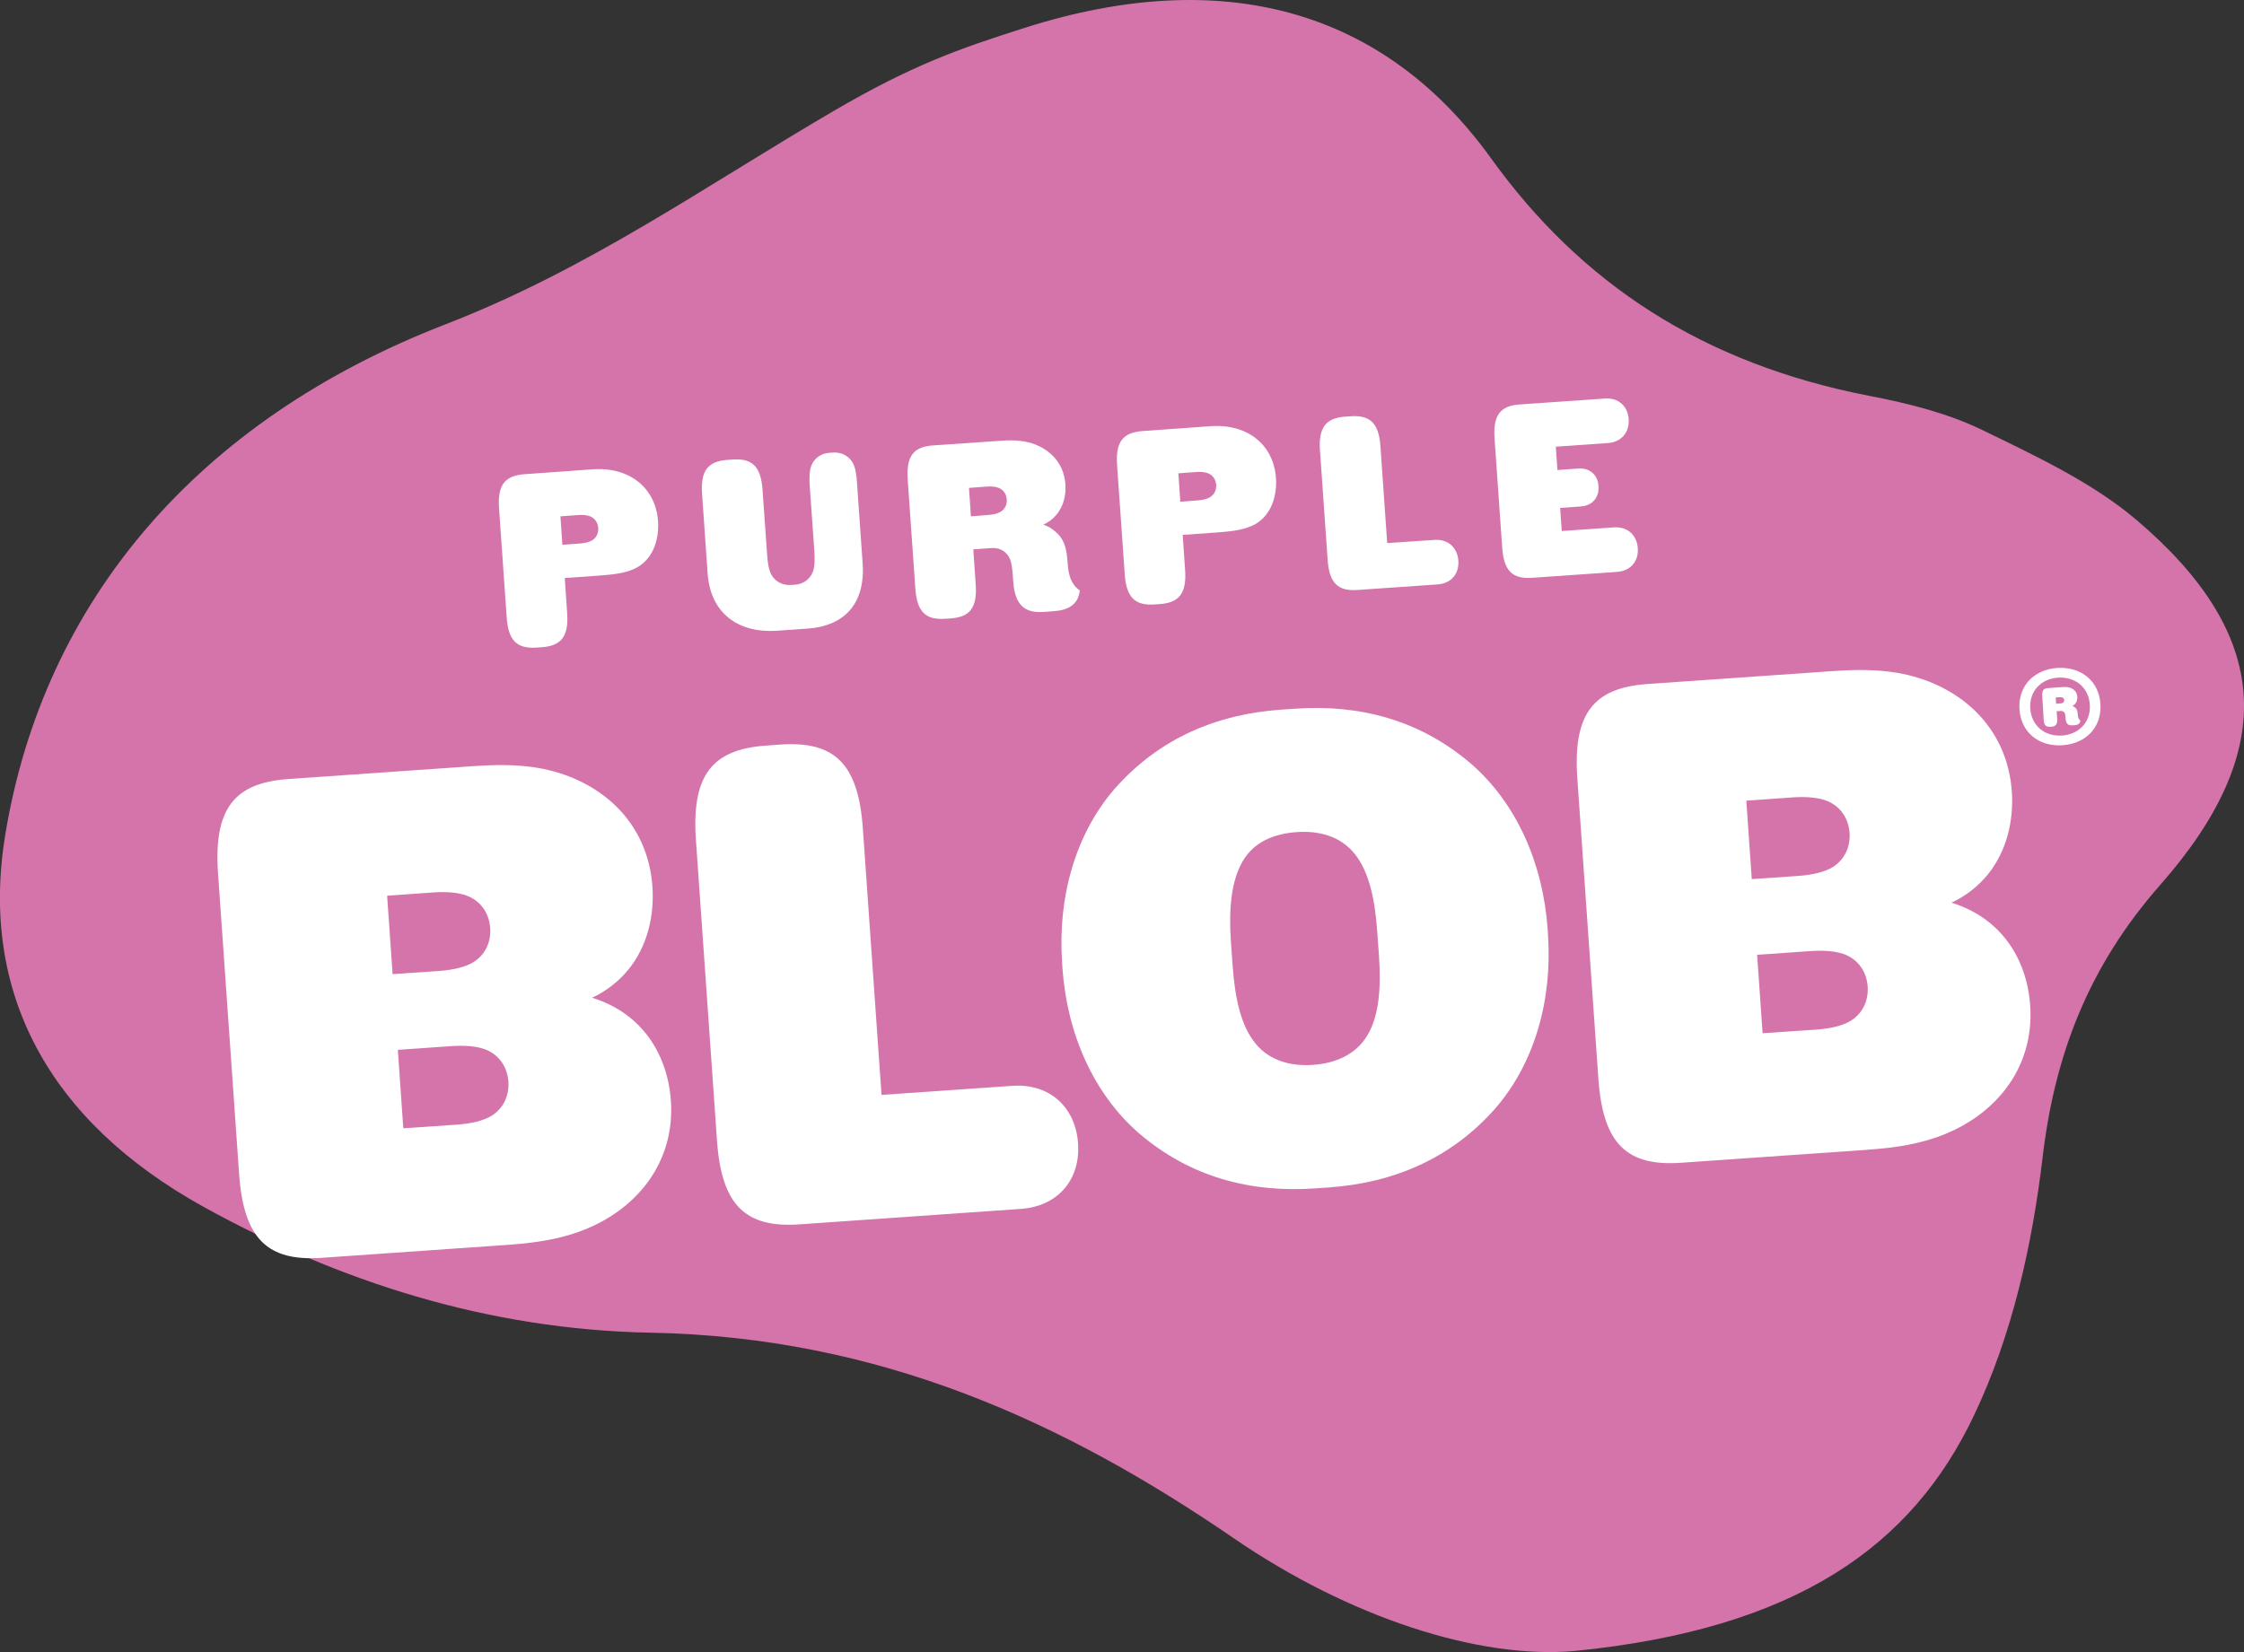 <?xml version="1.0" encoding="utf-8"?>
<!-- Generator: Adobe Illustrator 25.4.1, SVG Export Plug-In . SVG Version: 6.00 Build 0)  -->
<svg version="1.1" id="Layer_1" xmlns="http://www.w3.org/2000/svg" xmlns:xlink="http://www.w3.org/1999/xlink" x="0px" y="0px"
	 viewBox="0 0 197.08 145.14" style="enable-background:new 0 0 197.08 145.14;" xml:space="preserve">
<rect x="0" y="0" width="197.08" height="145.14" fill="#333333" stroke="none"/>
<style type="text/css">
	.st0{fill:#D574AB;}
	.st1{fill:#FFFFFF;}
</style>
<path class="st0" d="M138.29,145.04c19.63-1.95,29.65-9.33,35.04-20.62c3.42-7.16,5.16-15.11,6.07-22.8
	c1.05-8.86,3.97-16.67,10.34-23.9c10.43-11.86,9.78-21.98-2.17-32.1c-3.82-3.23-8.77-5.56-13.51-7.86
	c-2.97-1.44-6.43-2.32-9.82-2.97c-14.71-2.84-25.39-9.9-33.28-20.87C121.51,0.79,107.39-3.06,90.11,2.41
	c-5.99,1.9-9.99,3.32-16.81,7.29c-11.34,6.62-21.57,13.91-34.17,18.79C17.27,36.95,3.84,52.9,0.47,73.28
	c-2.3,13.88,3.79,25.22,17.44,32.76c11.83,6.53,24.89,10.77,39.27,11.04c20.08,0.38,36.3,7.85,51.24,18.1
	C118.48,142.07,129.86,145.79,138.29,145.04z"/>
<g>
	<path class="st1" d="M41.65,67.3c3.45-0.24,5.99-0.01,8.4,0.94c4.17,1.65,6.93,5.09,7.25,9.65c0.18,2.57-0.45,5.26-2.13,7.31
		c-0.87,1.06-1.98,1.9-3.17,2.45c1.38,0.43,2.66,1.11,3.73,2.09c2,1.8,3.01,4.37,3.19,6.94c0.32,4.56-2,8.36-5.95,10.57
		c-2.32,1.28-4.86,1.87-8.36,2.11l-16.35,1.14c-4.73,0.33-6.86-1.63-7.26-7.36l-1.85-26.4c-0.4-5.72,1.44-7.97,6.17-8.3L41.65,67.3z
		 M38.57,85.3c1.23-0.09,2.32-0.34,3.05-0.8c1.01-0.66,1.52-1.75,1.43-2.98c-0.09-1.23-0.74-2.24-1.84-2.75
		c-0.79-0.36-1.91-0.45-3.14-0.37L34,78.69l0.48,6.89L38.57,85.3z M40.16,98.8c1.23-0.09,2.32-0.34,3.05-0.8
		c1.01-0.66,1.52-1.75,1.44-2.98c-0.09-1.23-0.74-2.24-1.84-2.75c-0.79-0.36-1.91-0.45-3.14-0.37l-4.73,0.33l0.48,6.89L40.16,98.8z"
		/>
	<path class="st1" d="M88.93,95.39c3.21-0.22,5.53,1.84,5.75,5.06c0.22,3.21-1.79,5.52-5,5.75l-19.45,1.36
		c-4.73,0.33-6.86-1.63-7.26-7.36l-1.85-26.4c-0.4-5.72,1.44-7.97,6.17-8.3l1.23-0.09c4.73-0.33,6.86,1.63,7.26,7.36l1.64,23.42
		L88.93,95.39z"/>
	<path class="st1" d="M93.28,84.58c-0.4-5.72,1.15-11.29,4.62-15.29c3.91-4.44,8.99-6.56,14.66-6.95l1.17-0.08
		c5.66-0.4,10.99,0.99,15.48,4.85c4,3.48,6.31,8.77,6.71,14.5l0.03,0.47c0.4,5.72-1.15,11.29-4.62,15.29
		c-3.91,4.44-8.99,6.56-14.66,6.95l-1.17,0.08c-5.67,0.4-10.99-0.99-15.48-4.85c-4-3.48-6.31-8.77-6.71-14.5L93.28,84.58z
		 M108.26,84.88c0.2,2.8,0.72,5.23,2,6.79c1.22,1.5,3.08,2.02,5.06,1.88c1.99-0.14,3.75-0.91,4.75-2.56c1.05-1.72,1.23-4.19,1.04-7
		l-0.16-2.22c-0.2-2.8-0.72-5.23-2-6.79c-1.22-1.5-3.08-2.02-5.06-1.88c-1.99,0.14-3.76,0.85-4.75,2.56c-1,1.71-1.23,4.19-1.04,7
		L108.26,84.88z"/>
	<path class="st1" d="M161.04,58.95c3.45-0.24,5.99-0.01,8.4,0.94c4.16,1.65,6.93,5.09,7.25,9.65c0.18,2.57-0.46,5.26-2.13,7.31
		c-0.87,1.06-1.98,1.9-3.17,2.45c1.38,0.43,2.66,1.11,3.73,2.09c2,1.8,3.01,4.37,3.18,6.94c0.32,4.56-2,8.36-5.95,10.57
		c-2.32,1.28-4.86,1.87-8.36,2.11l-16.35,1.14c-4.73,0.33-6.86-1.63-7.26-7.36l-1.85-26.4c-0.4-5.72,1.44-7.97,6.17-8.3
		L161.04,58.95z M157.95,76.95c1.23-0.09,2.32-0.34,3.05-0.8c1.01-0.66,1.52-1.75,1.44-2.98c-0.09-1.23-0.74-2.24-1.84-2.75
		c-0.79-0.36-1.91-0.45-3.14-0.37l-4.09,0.29l0.48,6.89L157.95,76.95z M159.54,90.45c1.23-0.09,2.32-0.34,3.05-0.8
		c1.01-0.66,1.52-1.75,1.44-2.98c-0.09-1.23-0.74-2.24-1.84-2.75c-0.79-0.36-1.91-0.45-3.14-0.37l-4.73,0.33l0.48,6.89L159.54,90.45
		z"/>
</g>
<g>
	<path class="st1" d="M52.05,41.23c3.34-0.23,5.54,1.72,5.74,4.53c0.1,1.4-0.29,2.87-1.35,3.75c-0.84,0.7-1.96,0.92-3.73,1.05
		l-3.11,0.22l0.21,3.07c0.15,2.07-0.52,2.89-2.24,3.01l-0.44,0.03c-1.71,0.12-2.49-0.59-2.63-2.66l-0.67-9.56
		c-0.15-2.07,0.52-2.89,2.23-3.01L52.05,41.23z M50.91,47.75c0.44-0.03,0.84-0.12,1.11-0.29c0.37-0.24,0.55-0.63,0.52-1.08
		s-0.27-0.81-0.66-1c-0.29-0.13-0.69-0.17-1.14-0.13l-1.52,0.11l0.17,2.5L50.91,47.75z"/>
	<path class="st1" d="M61.66,43.41c-0.15-2.07,0.52-2.89,2.23-3.01l0.45-0.03c1.71-0.12,2.49,0.59,2.63,2.67l0.4,5.65
		c0.05,0.74,0.14,1.39,0.4,1.84c0.36,0.61,1.02,0.91,1.7,0.86l0.34-0.02c0.68-0.05,1.29-0.43,1.56-1.09c0.2-0.48,0.2-1.14,0.15-1.88
		l-0.4-5.65c-0.05-0.74-0.05-1.4,0.15-1.88c0.27-0.66,0.88-1.04,1.56-1.09l0.34-0.02c0.68-0.05,1.33,0.25,1.7,0.86
		c0.27,0.45,0.35,1.1,0.4,1.84l0.49,7.02c0.26,3.7-1.76,5.52-4.79,5.74l-2.71,0.19c-3.43,0.24-5.87-1.55-6.11-5.02L61.66,43.41z"/>
	<path class="st1" d="M87.91,38.72c1.25-0.09,2.17,0,3.04,0.34c1.51,0.6,2.51,1.84,2.62,3.49c0.07,0.93-0.16,1.9-0.77,2.65
		c-0.31,0.38-0.72,0.69-1.17,0.89c0.57,0.19,0.99,0.52,1.32,0.86c0.57,0.62,0.73,1.33,0.81,2.45c0.08,1.18,0.3,1.91,1.07,2.48
		c-0.13,1.22-0.98,1.73-2.34,1.82l-0.87,0.06c-1.71,0.12-2.5-0.72-2.63-2.66c-0.09-1.33-0.15-1.9-0.5-2.35
		c-0.33-0.42-0.81-0.65-1.44-0.6l-1.57,0.11l0.21,3.07c0.15,2.07-0.52,2.89-2.23,3l-0.44,0.03c-1.71,0.12-2.49-0.59-2.63-2.67
		l-0.67-9.56c-0.14-2.07,0.52-2.89,2.24-3L87.91,38.72z M86.79,45.24c0.45-0.03,0.84-0.12,1.11-0.29c0.37-0.24,0.55-0.63,0.52-1.08
		s-0.27-0.81-0.66-0.99c-0.29-0.13-0.69-0.17-1.14-0.13l-1.52,0.11l0.17,2.5L86.79,45.24z"/>
	<path class="st1" d="M106.32,37.44c3.34-0.23,5.54,1.72,5.74,4.53c0.1,1.4-0.29,2.87-1.35,3.75c-0.84,0.7-1.96,0.92-3.73,1.05
		l-3.11,0.22l0.21,3.07c0.15,2.07-0.52,2.89-2.23,3.01l-0.44,0.03c-1.71,0.12-2.49-0.59-2.63-2.66l-0.67-9.56
		c-0.15-2.07,0.52-2.89,2.23-3.01L106.32,37.44z M105.18,43.96c0.44-0.03,0.84-0.12,1.11-0.29c0.37-0.24,0.55-0.63,0.52-1.08
		s-0.27-0.81-0.66-0.99c-0.29-0.13-0.69-0.17-1.14-0.13l-1.52,0.11l0.17,2.5L105.18,43.96z"/>
	<path class="st1" d="M126,47.43c1.16-0.08,2,0.67,2.08,1.83c0.08,1.16-0.65,2-1.81,2.08l-7.04,0.49c-1.71,0.12-2.49-0.59-2.63-2.66
		l-0.67-9.56c-0.15-2.07,0.52-2.89,2.23-3.01l0.45-0.03c1.71-0.12,2.49,0.59,2.63,2.66l0.59,8.48L126,47.43z"/>
	<path class="st1" d="M141.76,46.33c1.16-0.08,2,0.67,2.08,1.83c0.08,1.16-0.65,2-1.81,2.08l-7.47,0.52
		c-1.71,0.12-2.49-0.59-2.63-2.67l-0.67-9.56c-0.15-2.07,0.52-2.89,2.23-3l7.47-0.52c1.16-0.08,2,0.65,2.08,1.81
		c0.08,1.16-0.65,2.02-1.81,2.1l-4.59,0.32l0.14,2.05l1.84-0.13c0.99-0.07,1.7,0.54,1.77,1.54c0.07,0.99-0.54,1.72-1.53,1.79
		l-1.84,0.13l0.14,2.03L141.76,46.33z"/>
</g>
<g>
	<path class="st1" d="M184.47,61.85c0.13,2.06-1.29,3.49-3.34,3.62c-2.04,0.13-3.64-1.1-3.77-3.17c-0.13-2.05,1.29-3.49,3.34-3.62
		C182.75,58.56,184.34,59.8,184.47,61.85z M183.54,61.91c-0.1-1.55-1.31-2.47-2.78-2.38c-1.47,0.09-2.55,1.16-2.45,2.71
		c0.1,1.55,1.3,2.47,2.77,2.38C182.55,64.53,183.64,63.46,183.54,61.91z M181.18,60.36c0.28-0.02,0.48,0,0.68,0.08
		c0.34,0.13,0.56,0.41,0.58,0.78c0.01,0.21-0.04,0.43-0.17,0.59c-0.07,0.09-0.16,0.15-0.26,0.21c0.12,0.04,0.22,0.11,0.29,0.19
		c0.13,0.13,0.16,0.29,0.18,0.55c0.02,0.26,0.06,0.42,0.23,0.55c-0.03,0.27-0.22,0.38-0.52,0.4l-0.19,0.01
		c-0.39,0.02-0.56-0.16-0.59-0.6c-0.02-0.3-0.03-0.42-0.11-0.52c-0.07-0.1-0.18-0.15-0.32-0.14l-0.35,0.02l0.04,0.69
		c0.03,0.46-0.12,0.64-0.5,0.67l-0.1,0.01c-0.38,0.02-0.55-0.14-0.58-0.6l-0.13-2.13c-0.03-0.46,0.12-0.64,0.5-0.67L181.18,60.36z
		 M180.92,61.8c0.1-0.01,0.19-0.02,0.25-0.06c0.08-0.05,0.12-0.14,0.12-0.23c-0.01-0.1-0.06-0.19-0.15-0.23
		c-0.07-0.02-0.15-0.04-0.26-0.03l-0.34,0.02l0.04,0.56L180.92,61.8z"/>
</g>
</svg>
